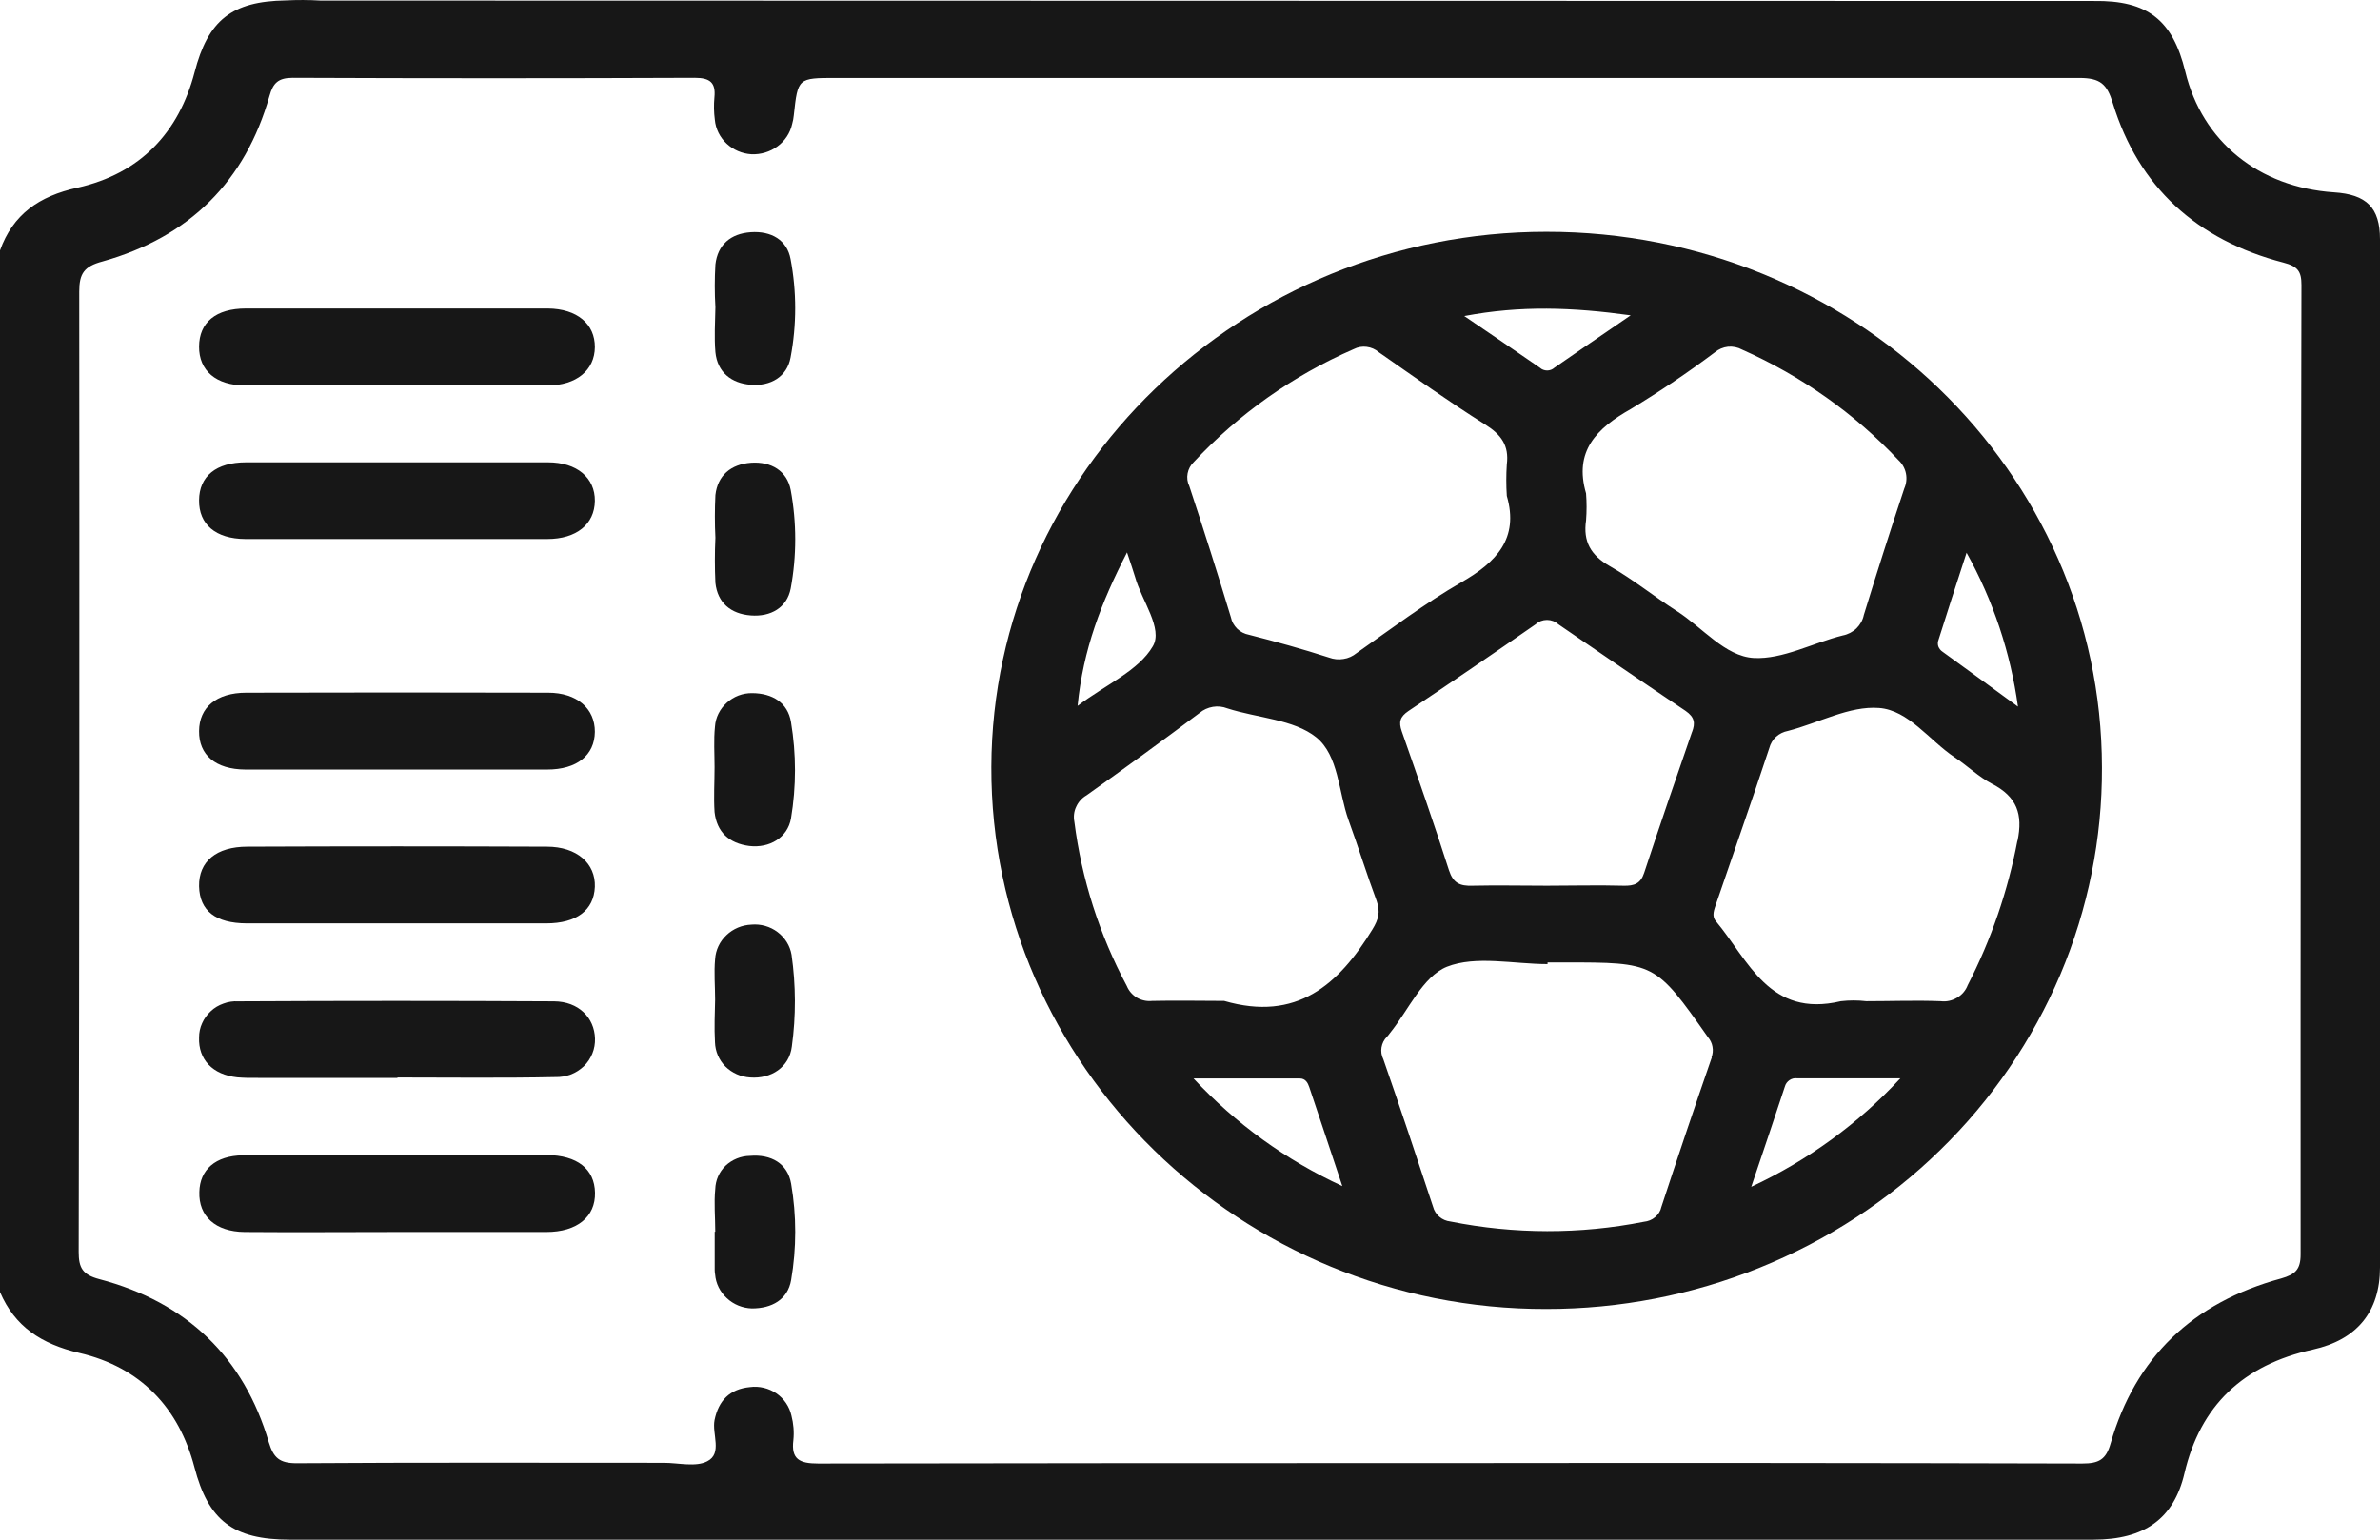 <svg width="17" height="11" viewBox="0 0 17 11" fill="none" xmlns="http://www.w3.org/2000/svg">
<path d="M16.671 1.374C16.133 1.338 15.73 1.011 15.609 0.511C15.52 0.146 15.343 0.001 14.956 0.007L2.289 0.004C2.206 -0.001 2.123 -0.001 2.041 0.003C1.654 0.009 1.486 0.145 1.39 0.516C1.277 0.947 1.003 1.24 0.553 1.341C0.279 1.401 0.092 1.532 0 1.789V9.231C0.106 9.478 0.295 9.602 0.566 9.666C1.006 9.768 1.278 10.06 1.389 10.483C1.488 10.862 1.663 11 2.07 11H14.952C15.319 11 15.527 10.85 15.603 10.527C15.716 10.043 16.021 9.752 16.52 9.642C16.836 9.572 17 9.371 17 9.055C17 6.606 17 4.158 17 1.71C17 1.483 16.904 1.389 16.671 1.374ZM16.433 8.962C16.433 9.07 16.395 9.105 16.294 9.134C15.662 9.306 15.252 9.699 15.076 10.312C15.043 10.429 14.991 10.456 14.874 10.456C13.364 10.452 11.853 10.451 10.343 10.453C8.843 10.453 7.344 10.453 5.844 10.456C5.711 10.456 5.65 10.426 5.667 10.289C5.673 10.23 5.668 10.171 5.653 10.113C5.639 10.05 5.601 9.993 5.546 9.955C5.491 9.918 5.424 9.901 5.357 9.91C5.212 9.924 5.133 10.006 5.104 10.145C5.084 10.245 5.162 10.384 5.052 10.44C4.97 10.483 4.847 10.451 4.741 10.451C3.867 10.451 2.993 10.448 2.119 10.454C1.997 10.454 1.954 10.416 1.92 10.304C1.743 9.701 1.337 9.304 0.71 9.139C0.588 9.107 0.562 9.056 0.562 8.944C0.567 6.657 0.568 4.37 0.566 2.083C0.566 1.954 0.601 1.903 0.732 1.868C1.356 1.693 1.753 1.293 1.925 0.685C1.951 0.592 1.988 0.556 2.092 0.556C3.049 0.56 4.006 0.56 4.963 0.556C5.074 0.556 5.113 0.592 5.103 0.695C5.098 0.749 5.099 0.803 5.106 0.856C5.112 0.921 5.142 0.981 5.19 1.026C5.238 1.071 5.301 1.098 5.367 1.102C5.434 1.105 5.5 1.085 5.553 1.046C5.607 1.007 5.644 0.95 5.658 0.887C5.664 0.866 5.668 0.845 5.67 0.824C5.699 0.557 5.699 0.557 5.971 0.557C8.931 0.557 11.891 0.557 14.852 0.557C15.002 0.557 15.05 0.6 15.092 0.738C15.275 1.335 15.691 1.715 16.31 1.876C16.414 1.903 16.439 1.94 16.439 2.036C16.434 4.345 16.432 6.653 16.433 8.962Z" fill="#171717"/>
<path d="M11.045 1.656C8.868 1.656 7.088 3.375 7.081 5.479C7.075 7.61 8.863 9.358 11.047 9.352C11.569 9.352 12.087 9.252 12.569 9.057C13.052 8.862 13.49 8.577 13.858 8.217C14.227 7.858 14.518 7.431 14.717 6.962C14.915 6.493 15.016 5.991 15.014 5.484C15.012 3.369 13.235 1.654 11.045 1.656ZM12.249 2.517C12.275 2.495 12.308 2.481 12.343 2.477C12.378 2.474 12.413 2.481 12.444 2.498C12.867 2.686 13.247 2.954 13.561 3.288C13.588 3.313 13.607 3.347 13.614 3.383C13.621 3.419 13.617 3.456 13.602 3.49C13.502 3.79 13.406 4.092 13.313 4.394C13.306 4.43 13.287 4.463 13.261 4.489C13.234 4.515 13.199 4.533 13.162 4.54C12.949 4.593 12.734 4.712 12.527 4.701C12.321 4.689 12.16 4.482 11.976 4.365C11.815 4.262 11.666 4.14 11.499 4.045C11.362 3.967 11.307 3.868 11.329 3.718C11.334 3.653 11.334 3.589 11.329 3.525C11.241 3.224 11.403 3.061 11.649 2.922C11.856 2.797 12.056 2.662 12.249 2.517V2.517ZM12.086 5.229C11.97 5.564 11.855 5.899 11.744 6.236C11.719 6.313 11.673 6.33 11.597 6.328C11.415 6.323 11.232 6.328 11.05 6.328C10.867 6.328 10.695 6.324 10.517 6.328C10.429 6.331 10.38 6.31 10.35 6.218C10.244 5.886 10.128 5.555 10.013 5.226C9.989 5.158 10 5.121 10.06 5.08C10.365 4.876 10.668 4.669 10.969 4.46C10.991 4.44 11.02 4.429 11.05 4.429C11.08 4.429 11.109 4.44 11.131 4.46C11.433 4.668 11.736 4.875 12.04 5.079C12.105 5.124 12.11 5.167 12.086 5.23V5.229ZM11.649 2.252C11.441 2.395 11.271 2.51 11.103 2.627C11.089 2.64 11.07 2.647 11.051 2.647C11.032 2.647 11.013 2.64 10.999 2.627C10.83 2.51 10.659 2.394 10.459 2.258C10.861 2.182 11.229 2.195 11.649 2.253V2.252ZM8.527 3.301C8.847 2.958 9.236 2.683 9.67 2.494C9.699 2.479 9.731 2.474 9.762 2.478C9.794 2.482 9.824 2.495 9.848 2.516C10.099 2.691 10.348 2.869 10.607 3.032C10.724 3.105 10.78 3.184 10.763 3.318C10.758 3.393 10.758 3.468 10.763 3.543C10.851 3.847 10.69 4.016 10.437 4.161C10.177 4.311 9.936 4.494 9.69 4.666C9.663 4.688 9.631 4.703 9.596 4.708C9.561 4.714 9.526 4.71 9.493 4.698C9.304 4.637 9.113 4.584 8.921 4.535C8.889 4.529 8.86 4.514 8.837 4.492C8.814 4.469 8.798 4.441 8.792 4.41C8.697 4.096 8.598 3.784 8.495 3.473C8.481 3.445 8.477 3.413 8.483 3.382C8.489 3.351 8.504 3.323 8.527 3.301ZM8.05 3.946C8.078 4.032 8.094 4.075 8.108 4.123C8.155 4.292 8.31 4.492 8.234 4.618C8.133 4.791 7.905 4.887 7.697 5.043C7.737 4.639 7.865 4.307 8.05 3.947V3.946ZM8.526 7.705C8.81 7.705 9.047 7.705 9.285 7.705C9.325 7.705 9.342 7.737 9.352 7.767C9.427 7.989 9.5 8.211 9.588 8.474C9.185 8.288 8.825 8.027 8.526 7.706V7.705ZM9.803 6.64C9.562 7.036 9.261 7.301 8.744 7.151C8.572 7.151 8.401 7.147 8.23 7.151C8.192 7.155 8.154 7.147 8.121 7.128C8.088 7.108 8.063 7.079 8.049 7.045C7.853 6.678 7.726 6.281 7.674 5.871C7.667 5.835 7.671 5.797 7.687 5.764C7.702 5.73 7.728 5.701 7.761 5.682C8.032 5.49 8.302 5.293 8.569 5.093C8.595 5.071 8.628 5.056 8.663 5.05C8.698 5.044 8.734 5.048 8.767 5.061C8.981 5.13 9.242 5.139 9.402 5.268C9.562 5.398 9.56 5.656 9.632 5.858C9.702 6.05 9.762 6.245 9.833 6.436C9.86 6.514 9.848 6.567 9.803 6.64ZM12.227 7.555C12.104 7.91 11.984 8.266 11.867 8.623C11.861 8.652 11.845 8.677 11.822 8.696C11.8 8.715 11.772 8.726 11.742 8.729C11.286 8.819 10.816 8.818 10.36 8.727C10.331 8.724 10.303 8.712 10.281 8.693C10.259 8.674 10.243 8.649 10.236 8.621C10.12 8.27 10.003 7.918 9.881 7.568C9.868 7.542 9.863 7.512 9.868 7.483C9.873 7.454 9.886 7.427 9.908 7.406C9.915 7.398 9.922 7.39 9.928 7.381C10.061 7.217 10.162 6.977 10.335 6.907C10.542 6.825 10.812 6.888 11.054 6.888V6.876H11.17C11.824 6.876 11.823 6.876 12.199 7.409C12.216 7.429 12.228 7.453 12.232 7.478C12.237 7.504 12.234 7.531 12.225 7.555H12.227ZM12.509 8.479C12.598 8.216 12.674 7.99 12.749 7.763C12.754 7.744 12.766 7.728 12.782 7.717C12.798 7.706 12.818 7.701 12.838 7.704H13.574C13.275 8.027 12.913 8.291 12.509 8.479ZM14.41 6.007C14.342 6.365 14.223 6.713 14.055 7.039C14.041 7.076 14.014 7.108 13.979 7.128C13.944 7.149 13.903 7.158 13.863 7.153C13.685 7.146 13.508 7.153 13.331 7.153C13.27 7.146 13.209 7.146 13.149 7.153C12.637 7.274 12.491 6.862 12.256 6.581C12.224 6.543 12.245 6.498 12.258 6.457C12.385 6.086 12.515 5.716 12.638 5.344C12.646 5.314 12.662 5.286 12.686 5.264C12.709 5.243 12.739 5.228 12.771 5.222C12.989 5.166 13.21 5.042 13.421 5.058C13.632 5.073 13.78 5.289 13.961 5.41C14.052 5.47 14.132 5.549 14.227 5.599C14.409 5.692 14.45 5.819 14.411 6.007L14.41 6.007ZM14.412 5.047C14.216 4.904 14.046 4.779 13.875 4.656C13.861 4.647 13.851 4.633 13.845 4.618C13.84 4.602 13.841 4.585 13.847 4.57C13.909 4.373 13.973 4.176 14.047 3.949C14.237 4.29 14.361 4.663 14.414 5.048L14.412 5.047Z" fill="#171717"/>
<path d="M3.957 7.154C3.206 7.15 2.454 7.15 1.702 7.154C1.666 7.152 1.63 7.157 1.596 7.17C1.562 7.182 1.531 7.2 1.505 7.225C1.479 7.249 1.458 7.278 1.444 7.31C1.429 7.342 1.422 7.377 1.422 7.412C1.416 7.569 1.518 7.678 1.695 7.697C1.744 7.701 1.794 7.702 1.843 7.701H2.839V7.698C3.215 7.698 3.59 7.703 3.966 7.695C4.004 7.696 4.041 7.69 4.076 7.677C4.111 7.664 4.143 7.643 4.17 7.618C4.197 7.592 4.217 7.561 4.231 7.527C4.245 7.493 4.251 7.456 4.25 7.42C4.246 7.271 4.133 7.155 3.957 7.154Z" fill="#171717"/>
<path d="M3.915 4.949C3.196 4.947 2.477 4.947 1.759 4.949C1.546 4.949 1.423 5.054 1.422 5.223C1.42 5.393 1.539 5.497 1.753 5.498C2.112 5.498 2.471 5.498 2.831 5.498C3.19 5.498 3.549 5.498 3.908 5.498C4.121 5.498 4.247 5.396 4.249 5.229C4.25 5.062 4.121 4.949 3.915 4.949Z" fill="#171717"/>
<path d="M3.906 8.252C3.558 8.248 3.21 8.252 2.862 8.252C2.486 8.252 2.11 8.249 1.734 8.254C1.539 8.257 1.427 8.357 1.424 8.516C1.418 8.688 1.538 8.8 1.747 8.802C2.111 8.805 2.476 8.802 2.841 8.802C3.196 8.802 3.55 8.802 3.902 8.802C4.124 8.802 4.254 8.692 4.25 8.521C4.247 8.351 4.122 8.254 3.906 8.252Z" fill="#171717"/>
<path d="M3.913 2.204C3.558 2.204 3.205 2.204 2.851 2.204C2.487 2.204 2.122 2.204 1.757 2.204C1.541 2.204 1.423 2.304 1.422 2.476C1.421 2.648 1.542 2.754 1.754 2.754C2.473 2.754 3.192 2.754 3.91 2.754C4.117 2.754 4.248 2.645 4.249 2.48C4.25 2.315 4.123 2.206 3.913 2.204Z" fill="#171717"/>
<path d="M3.914 3.303C3.196 3.303 2.477 3.303 1.758 3.303C1.543 3.303 1.423 3.403 1.422 3.574C1.42 3.746 1.54 3.85 1.753 3.851C2.112 3.851 2.472 3.851 2.831 3.851C3.19 3.851 3.55 3.851 3.909 3.851C4.118 3.851 4.247 3.745 4.249 3.579C4.251 3.414 4.121 3.303 3.914 3.303Z" fill="#171717"/>
<path d="M1.762 6.597C2.121 6.597 2.481 6.597 2.84 6.597C3.199 6.597 3.547 6.597 3.901 6.597C4.119 6.597 4.242 6.503 4.249 6.336C4.255 6.17 4.122 6.049 3.906 6.049C3.192 6.046 2.48 6.046 1.767 6.049C1.545 6.049 1.419 6.155 1.422 6.332C1.426 6.508 1.541 6.596 1.762 6.597Z" fill="#171717"/>
<path d="M5.364 3.306C5.221 3.317 5.126 3.396 5.11 3.537C5.105 3.639 5.105 3.741 5.11 3.842C5.105 3.95 5.105 4.057 5.11 4.164C5.125 4.306 5.219 4.386 5.363 4.397C5.506 4.408 5.622 4.341 5.648 4.204C5.691 3.972 5.691 3.734 5.648 3.501C5.622 3.364 5.508 3.296 5.364 3.306Z" fill="#171717"/>
<path d="M5.11 2.516C5.124 2.659 5.223 2.738 5.363 2.749C5.504 2.76 5.622 2.692 5.647 2.554C5.691 2.321 5.691 2.083 5.647 1.851C5.622 1.714 5.508 1.649 5.363 1.659C5.218 1.669 5.126 1.749 5.11 1.89C5.104 1.991 5.104 2.093 5.11 2.195C5.108 2.302 5.101 2.41 5.11 2.516Z" fill="#171717"/>
<path d="M5.352 6.044C5.496 6.061 5.626 5.985 5.65 5.847C5.688 5.619 5.688 5.387 5.65 5.159C5.627 5.019 5.516 4.953 5.373 4.952C5.305 4.951 5.24 4.976 5.191 5.021C5.142 5.065 5.111 5.126 5.107 5.191C5.097 5.287 5.104 5.384 5.104 5.481C5.104 5.588 5.097 5.696 5.104 5.802C5.12 5.944 5.207 6.025 5.352 6.044Z" fill="#171717"/>
<path d="M5.356 8.258C5.292 8.259 5.23 8.284 5.183 8.328C5.137 8.372 5.111 8.432 5.109 8.495C5.099 8.595 5.109 8.698 5.109 8.8H5.105C5.105 8.89 5.105 8.982 5.105 9.073C5.105 9.084 5.106 9.094 5.108 9.105C5.113 9.17 5.143 9.23 5.192 9.275C5.24 9.32 5.304 9.346 5.371 9.348C5.512 9.348 5.627 9.286 5.651 9.145C5.69 8.917 5.69 8.685 5.651 8.457C5.626 8.312 5.508 8.245 5.356 8.258Z" fill="#171717"/>
<path d="M5.107 7.446C5.109 7.511 5.135 7.573 5.182 7.62C5.229 7.666 5.292 7.694 5.359 7.698C5.508 7.709 5.638 7.625 5.656 7.477C5.686 7.259 5.685 7.039 5.654 6.821C5.643 6.756 5.607 6.699 5.554 6.659C5.501 6.619 5.434 6.6 5.367 6.606C5.3 6.609 5.237 6.635 5.189 6.681C5.141 6.726 5.112 6.787 5.108 6.852C5.099 6.948 5.108 7.045 5.108 7.141C5.106 7.24 5.101 7.342 5.107 7.446Z" fill="#171717"/>
</svg>
